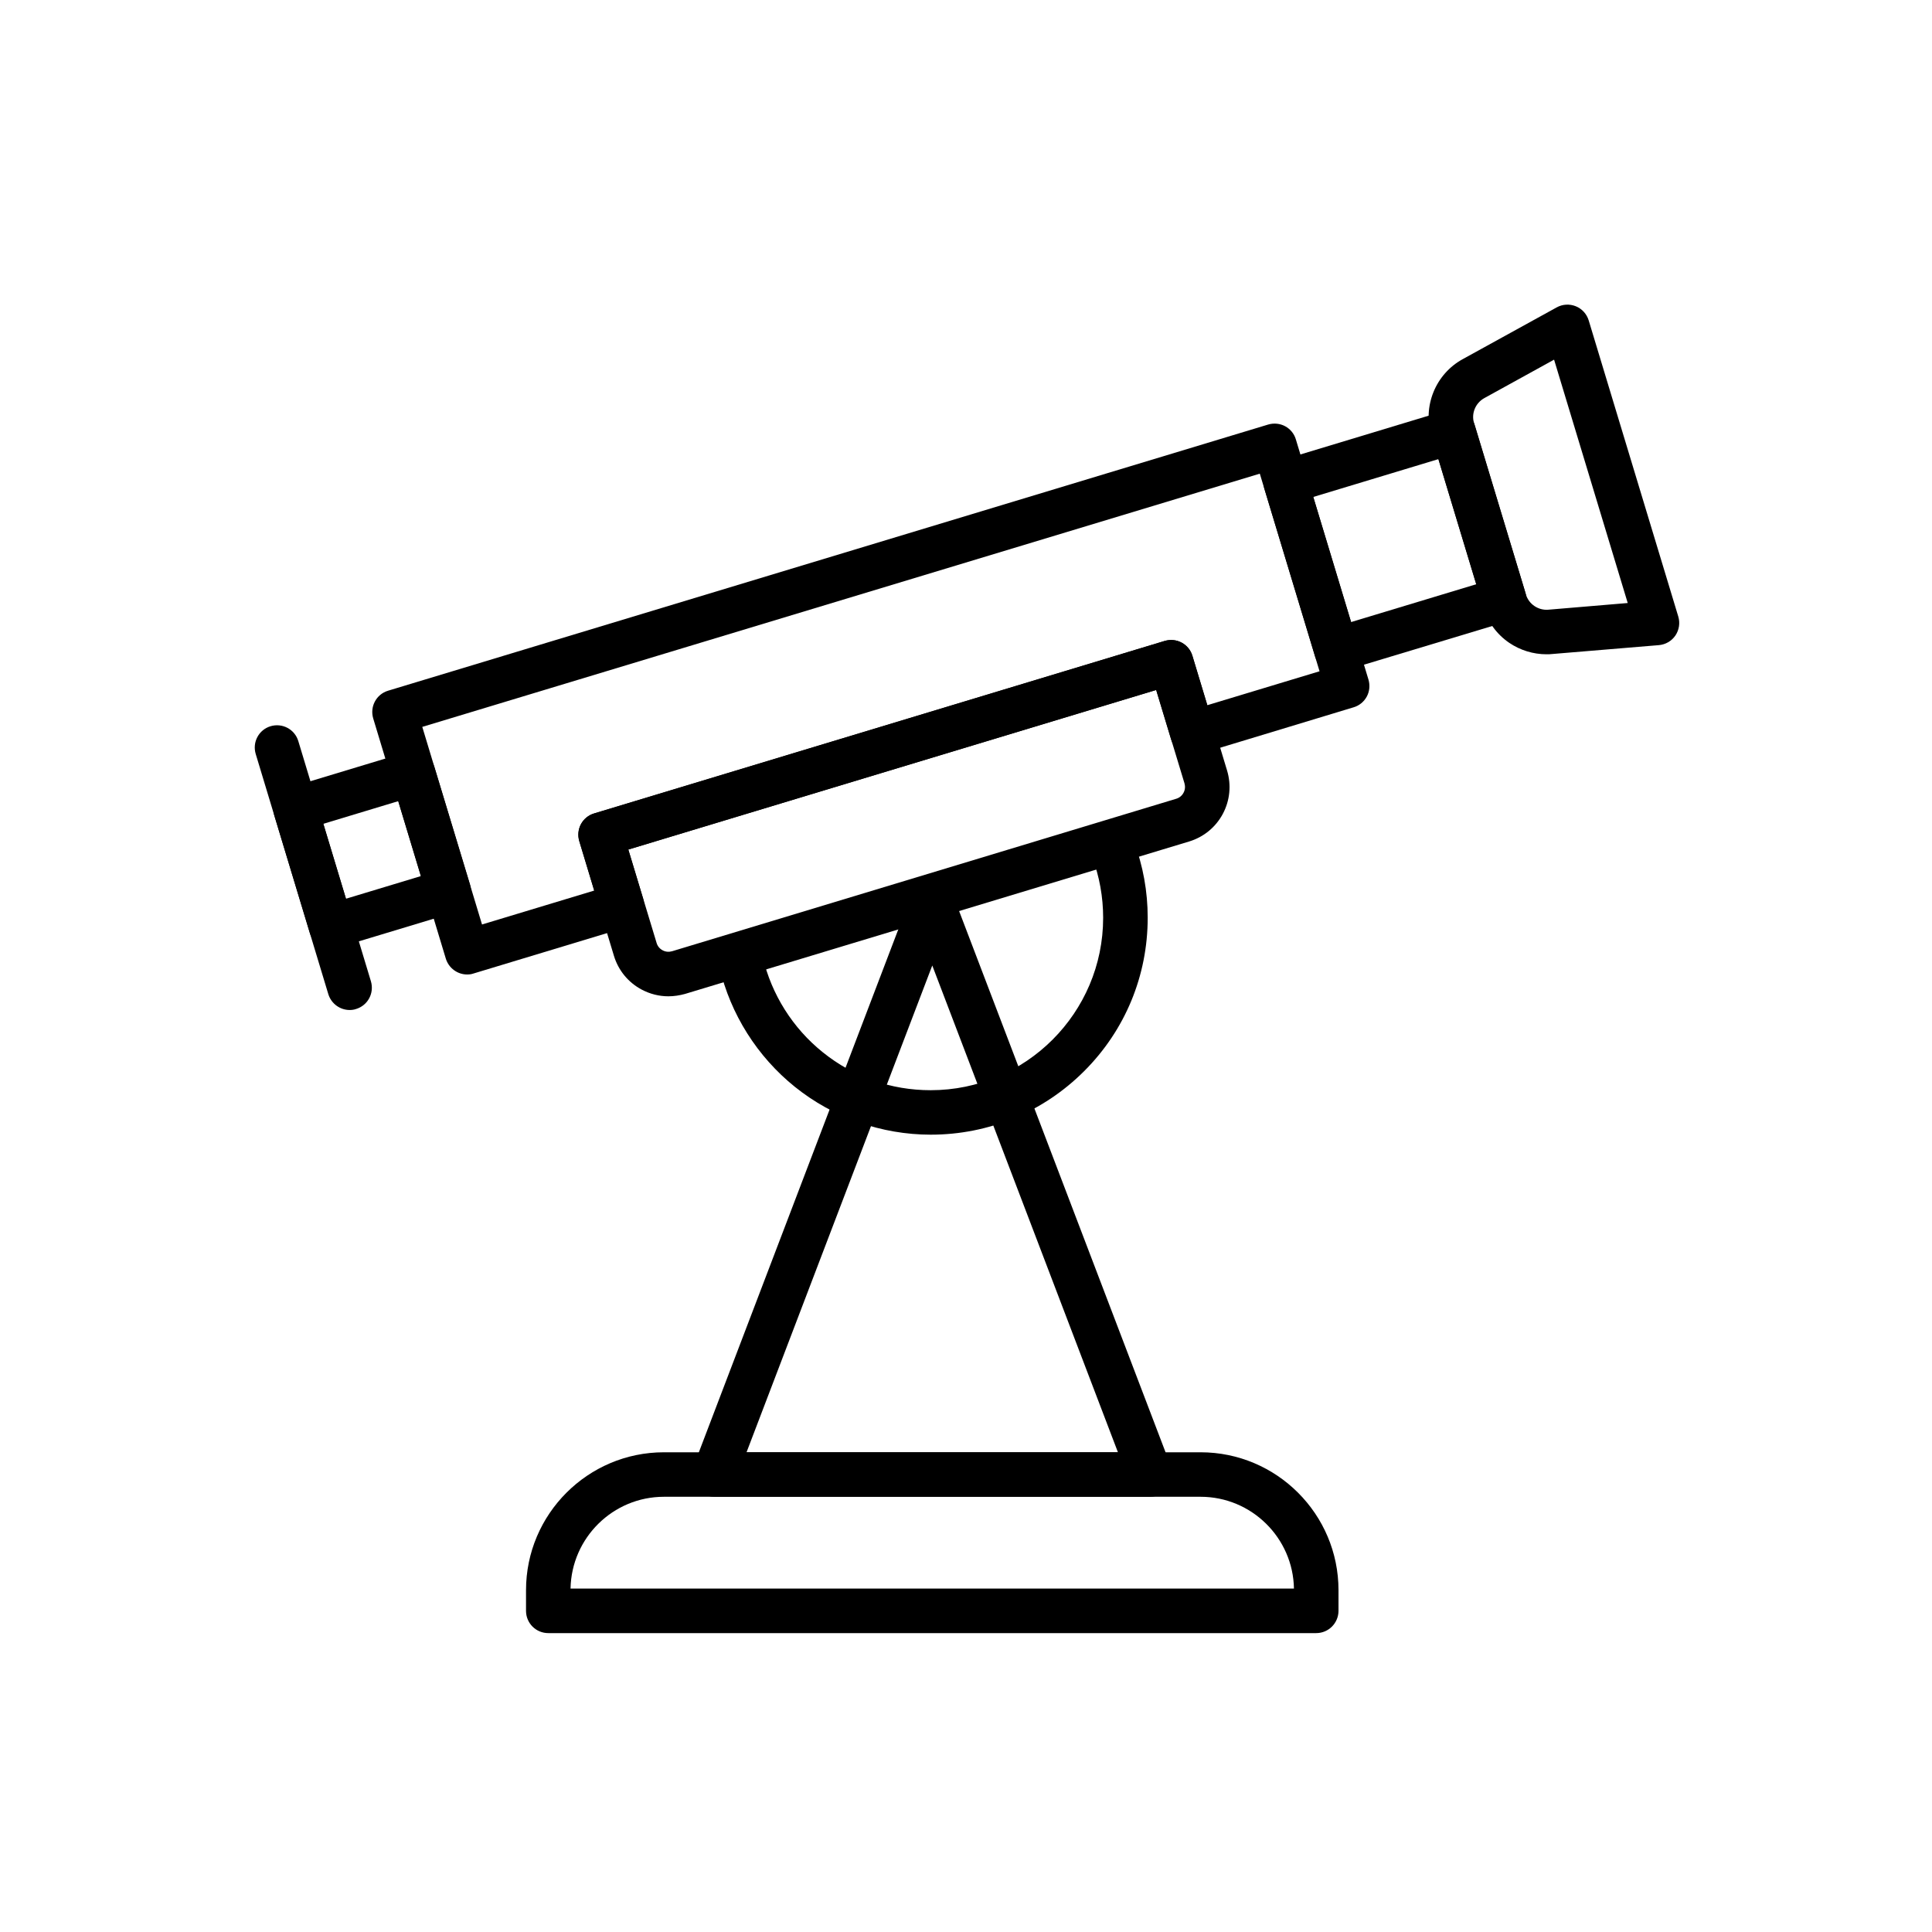 <?xml version="1.0" encoding="UTF-8"?>
<!-- Uploaded to: SVG Repo, www.svgrepo.com, Generator: SVG Repo Mixer Tools -->
<svg fill="#000000" width="800px" height="800px" version="1.1" viewBox="144 144 512 512" xmlns="http://www.w3.org/2000/svg">
 <g fill-rule="evenodd">
  <path d="m492.81 576.79h-203.51c-3.266 0-5.898-2.633-5.898-5.898v-5.477c0-20.152 16.395-36.547 36.547-36.547h142.22c20.152 0 36.547 16.395 36.547 36.547v5.477c-0.012 3.246-2.633 5.898-5.91 5.898zm-197.61-11.797h191.71c-0.227-13.445-11.234-24.332-24.75-24.332h-142.21c-13.496 0-24.504 10.867-24.75 24.332z"/>
  <path d="m267.8 402.25c-2.527 0-4.863-1.648-5.652-4.199l-19.242-63.652c-0.934-3.125 0.809-6.41 3.934-7.352l233.23-70.535c1.496-0.441 3.125-0.297 4.496 0.441s2.406 1.988 2.848 3.492l19.242 63.652c0.441 1.496 0.297 3.125-0.441 4.496-0.738 1.371-1.988 2.406-3.492 2.848l-41.023 12.43c-3.125 0.934-6.41-0.809-7.352-3.934l-3.953-13.098-139.89 42.293 3.953 13.098c0.441 1.496 0.297 3.125-0.441 4.496-0.738 1.371-1.988 2.406-3.492 2.848l-41.023 12.41c-0.539 0.195-1.133 0.266-1.695 0.266zm-11.891-65.617 15.832 52.367 29.738-8.992-3.953-13.098c-0.441-1.496-0.297-3.125 0.441-4.496 0.738-1.371 1.988-2.406 3.492-2.848l151.2-45.711c1.496-0.441 3.125-0.297 4.496 0.441s2.406 1.988 2.848 3.492l3.953 13.098 29.738-8.992-15.832-52.367z"/>
  <path d="m498.13 322.13c-0.961 0-1.914-0.246-2.773-0.688-1.371-0.738-2.406-1.988-2.848-3.492l-13.445-44.461c-0.934-3.125 0.809-6.41 3.934-7.352l44.461-13.445c3.125-0.934 6.41 0.809 7.352 3.934l13.445 44.461c0.441 1.496 0.297 3.125-0.441 4.496-0.738 1.371-1.988 2.406-3.492 2.848l-44.484 13.414c-0.551 0.184-1.145 0.285-1.707 0.285zm-6.094-46.43 10.023 33.156 33.156-10.023-10.023-33.156z"/>
  <path d="m553.84 317.39c-3.492 0-6.953-1.055-9.852-3.019-3.297-2.231-5.754-5.582-6.902-9.41l-13.742-45.395c-1.156-3.828-0.961-7.965 0.543-11.672s4.25-6.809 7.762-8.723l24.895-13.711c1.547-0.859 3.422-0.961 5.059-0.297 1.648 0.664 2.898 2.039 3.422 3.758l23.738 78.469c0.512 1.699 0.227 3.543-0.758 5.019-1.004 1.473-2.602 2.406-4.402 2.559l-28.312 2.356c-0.496 0.066-0.988 0.066-1.449 0.066zm0.934-5.926m1.074-72.152-18.504 10.199c-2.336 1.301-3.492 4.074-2.703 6.637l13.742 45.395c0.758 2.559 3.266 4.25 5.918 4.035l21.062-1.773z"/>
  <path d="m231.75 395.42c-2.527 0-4.863-1.648-5.652-4.199l-9.41-31.141c-0.441-1.496-0.297-3.125 0.441-4.496 0.738-1.371 1.988-2.406 3.492-2.848l31.141-9.41c3.125-0.934 6.41 0.809 7.352 3.934l9.441 31.141c0.934 3.125-0.809 6.41-3.934 7.352l-31.141 9.41c-0.574 0.156-1.16 0.258-1.73 0.258zm-2.059-33.105 6 19.855 19.855-6-6-19.855z"/>
  <path d="m236.66 411.66c-2.527 0-4.863-1.648-5.652-4.199l-19.242-63.652c-0.934-3.125 0.809-6.41 3.934-7.352 3.125-0.934 6.41 0.809 7.352 3.934l19.242 63.652c0.934 3.125-0.809 6.41-3.934 7.352-0.543 0.195-1.137 0.266-1.699 0.266z"/>
  <path d="m321.13 408.03c-2.457 0-4.894-0.613-7.106-1.793-3.543-1.895-6.144-5.059-7.32-8.918l-9.195-30.402c-0.441-1.496-0.297-3.125 0.441-4.496 0.738-1.371 1.988-2.406 3.492-2.848l151.2-45.711c3.125-0.934 6.41 0.809 7.352 3.934l9.195 30.402c1.156 3.859 0.758 7.938-1.125 11.48-1.895 3.543-5.059 6.144-8.918 7.32l-133.62 40.406c-1.461 0.398-2.938 0.625-4.391 0.625zm-10.617-38.883 7.496 24.75c0.246 0.84 0.809 1.527 1.598 1.945 0.758 0.418 1.668 0.492 2.508 0.246l133.59-40.406c0.84-0.246 1.527-0.809 1.945-1.598 0.418-0.758 0.492-1.668 0.246-2.508l-7.496-24.719z"/>
  <path d="m448.82 540.66h-115.53c-1.945 0-3.758-0.961-4.863-2.559-1.105-1.598-1.352-3.637-0.664-5.457l57.773-151.46c0.859-2.285 3.07-3.789 5.508-3.789 2.457 0 4.648 1.496 5.508 3.789l57.773 151.46c0.688 1.824 0.441 3.859-0.664 5.457-1.078 1.598-2.898 2.559-4.844 2.559zm-106.98-11.793h98.426l-49.203-129z"/>
  <path d="m390.66 444.7c-13.047 0-25.824-4.496-35.984-12.656-10.004-8.039-17.102-19.293-20.008-31.723-0.738-3.176 1.23-6.34 4.402-7.074 3.176-0.738 6.34 1.23 7.074 4.402 2.312 9.883 7.938 18.82 15.902 25.211 8.184 6.586 18.062 10.055 28.609 10.055 25.191 0 45.691-20.5 45.691-45.691 0-5.531-0.984-10.938-2.898-16.078-1.156-3.051 0.391-6.441 3.441-7.598s6.441 0.391 7.598 3.441c2.438 6.461 3.664 13.27 3.664 20.223 0 15.359-5.969 29.789-16.836 40.652-10.879 10.867-25.297 16.836-40.656 16.836z"/>
 </g>
</svg>